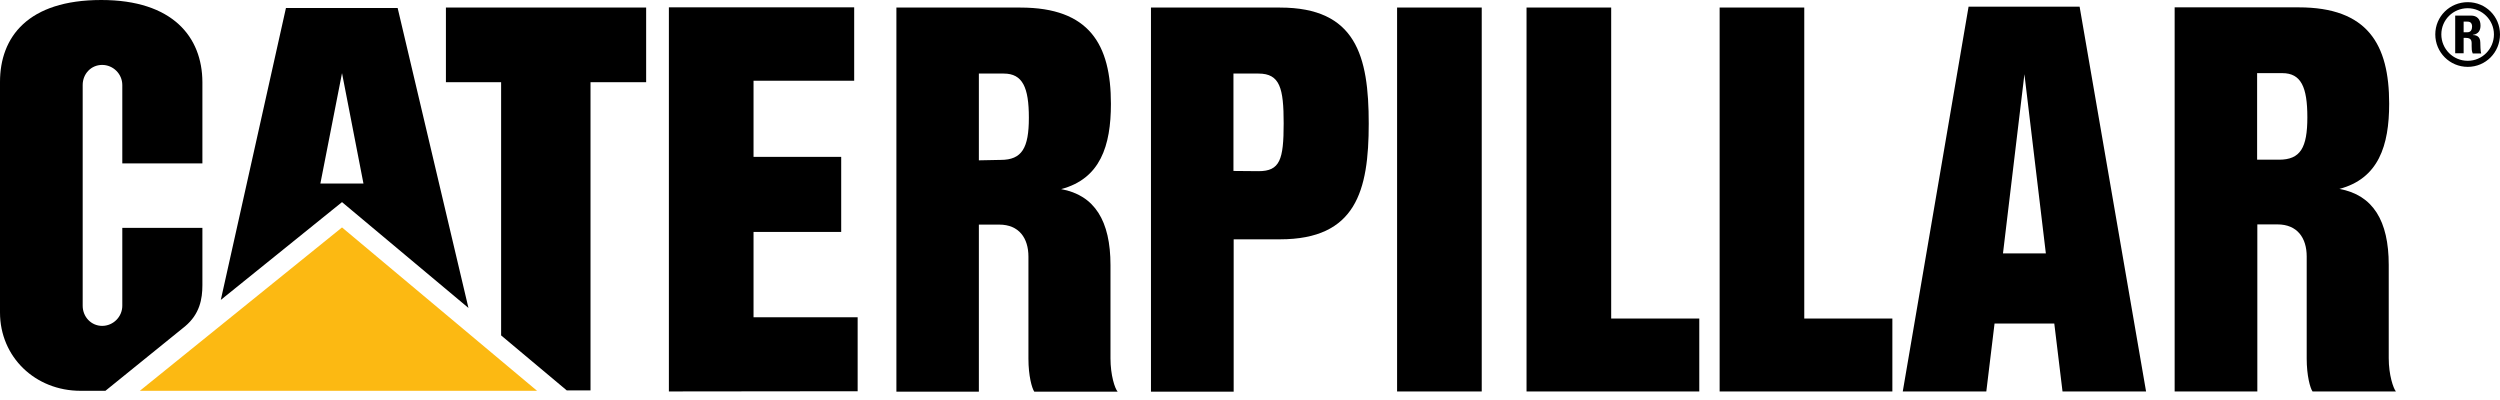 <svg width="150" height="24" viewBox="0 0 150 24" fill="none" xmlns="http://www.w3.org/2000/svg">
<g clip-path="url(#clip0_80_495)">
<path d="M66.629 21.5V15.904C66.629 13.256 65.681 11.711 63.668 11.347C66.019 10.724 66.655 8.751 66.655 6.232C66.655 2.674 65.369 0.454 61.226 0.454H53.784V23.5H58.732V13.476H59.953C61.148 13.476 61.706 14.294 61.706 15.398V21.526C61.706 22.552 61.914 23.292 62.057 23.5H67.058C66.889 23.305 66.629 22.513 66.629 21.5ZM60.044 9.594L58.732 9.62V4.414H60.226C61.356 4.414 61.732 5.245 61.732 7.063C61.732 8.88 61.317 9.594 60.044 9.594Z" fill="black"/>
<path d="M11.105 19.579C11.988 18.839 12.144 17.93 12.144 17.112V13.671H7.338V18.346C7.338 19.008 6.793 19.553 6.13 19.553C5.468 19.553 4.961 19.008 4.961 18.346V5.102C4.961 4.44 5.455 3.895 6.13 3.895C6.793 3.895 7.338 4.44 7.338 5.102V9.802H12.144V4.921C12.131 2.22 10.364 0 6.078 0C1.662 0 0 2.233 0 4.921V18.748C0 21.423 2.117 23.448 4.832 23.448H6.325L11.105 19.579Z" fill="black"/>
<path d="M143.324 21.488V15.892C143.324 13.243 142.376 11.698 140.363 11.335C142.714 10.711 143.35 8.738 143.35 6.219C143.35 2.662 142.064 0.441 137.921 0.441H130.479V23.487H135.44V13.464H136.648C137.843 13.464 138.402 14.282 138.402 15.385V21.514C138.402 22.539 138.61 23.292 138.752 23.487H143.753C143.597 23.292 143.324 22.5 143.324 21.488ZM136.739 9.582H135.427V4.388H136.934C138.064 4.388 138.441 5.219 138.441 7.037C138.441 8.868 138.025 9.582 136.739 9.582Z" fill="black"/>
<path d="M124.777 0.402H118.114L114.166 23.487H119.179L119.673 19.41H123.257L123.751 23.487H128.764L124.777 0.402ZM120.179 15.203L121.465 4.453L122.751 15.203H120.179Z" fill="black"/>
<path d="M91.592 23.487V0.454H96.671V19.111H101.957V23.487H91.592Z" fill="black"/>
<path d="M88.904 0.454H83.825V23.487H88.904V0.454Z" fill="black"/>
<path d="M103.178 23.487V0.454H108.256V19.111H113.542V23.487H103.178Z" fill="black"/>
<path d="M76.799 0.454H69.058V23.5H74.02V14.359H76.799C81.358 14.359 82.124 11.451 82.124 7.413C82.124 3.349 81.358 0.454 76.799 0.454ZM75.513 10.27L74.007 10.257V4.414H75.513C76.799 4.414 77.02 5.297 77.02 7.4C77.02 9.581 76.799 10.27 75.513 10.27Z" fill="black"/>
<path d="M45.212 4.843V9.413H50.472V13.918H45.212V19.034H51.459V23.474L40.133 23.487V0.441H51.251V4.843H45.212Z" fill="black"/>
<path d="M30.067 20.124V4.933H26.755V0.454H38.769V4.933H35.431V23.422H34.003L30.067 20.124Z" fill="black"/>
<path d="M32.223 23.448L20.521 13.646L8.39 23.448H32.223Z" fill="#FCB912"/>
<path d="M23.859 0.48H17.157L13.248 17.995L20.521 12.127L28.107 18.476L23.859 0.48ZM19.223 11.01L20.521 4.388L21.807 11.01H19.223Z" fill="black"/>
<path d="M150 2.064C150 3.142 149.143 4.012 148.065 4.012C146.987 4.012 146.117 3.142 146.117 2.064C146.117 0.987 146.987 0.13 148.065 0.13C149.143 0.13 150 0.987 150 2.064ZM149.636 2.064C149.636 1.195 148.922 0.493 148.065 0.493C147.182 0.493 146.48 1.195 146.48 2.064C146.48 2.934 147.182 3.648 148.065 3.648C148.935 3.648 149.636 2.934 149.636 2.064ZM147.818 3.194H147.312V0.935H148.26C148.61 0.935 148.831 1.143 148.831 1.532C148.831 1.818 148.714 2.038 148.377 2.09V2.103C148.494 2.103 148.818 2.129 148.818 2.545C148.818 2.688 148.831 3.116 148.87 3.207H148.364C148.299 3.064 148.299 2.921 148.299 2.766C148.299 2.506 148.338 2.272 147.948 2.272H147.818V3.194ZM147.818 1.935H148.052C148.26 1.935 148.325 1.753 148.325 1.597C148.325 1.389 148.221 1.298 148.052 1.298H147.818V1.935Z" fill="black"/>
</g>
<defs>
<clipPath id="clip0_80_495">
<rect width="150" height="23.5" fill="white"/>
</clipPath>
</defs>
</svg>
